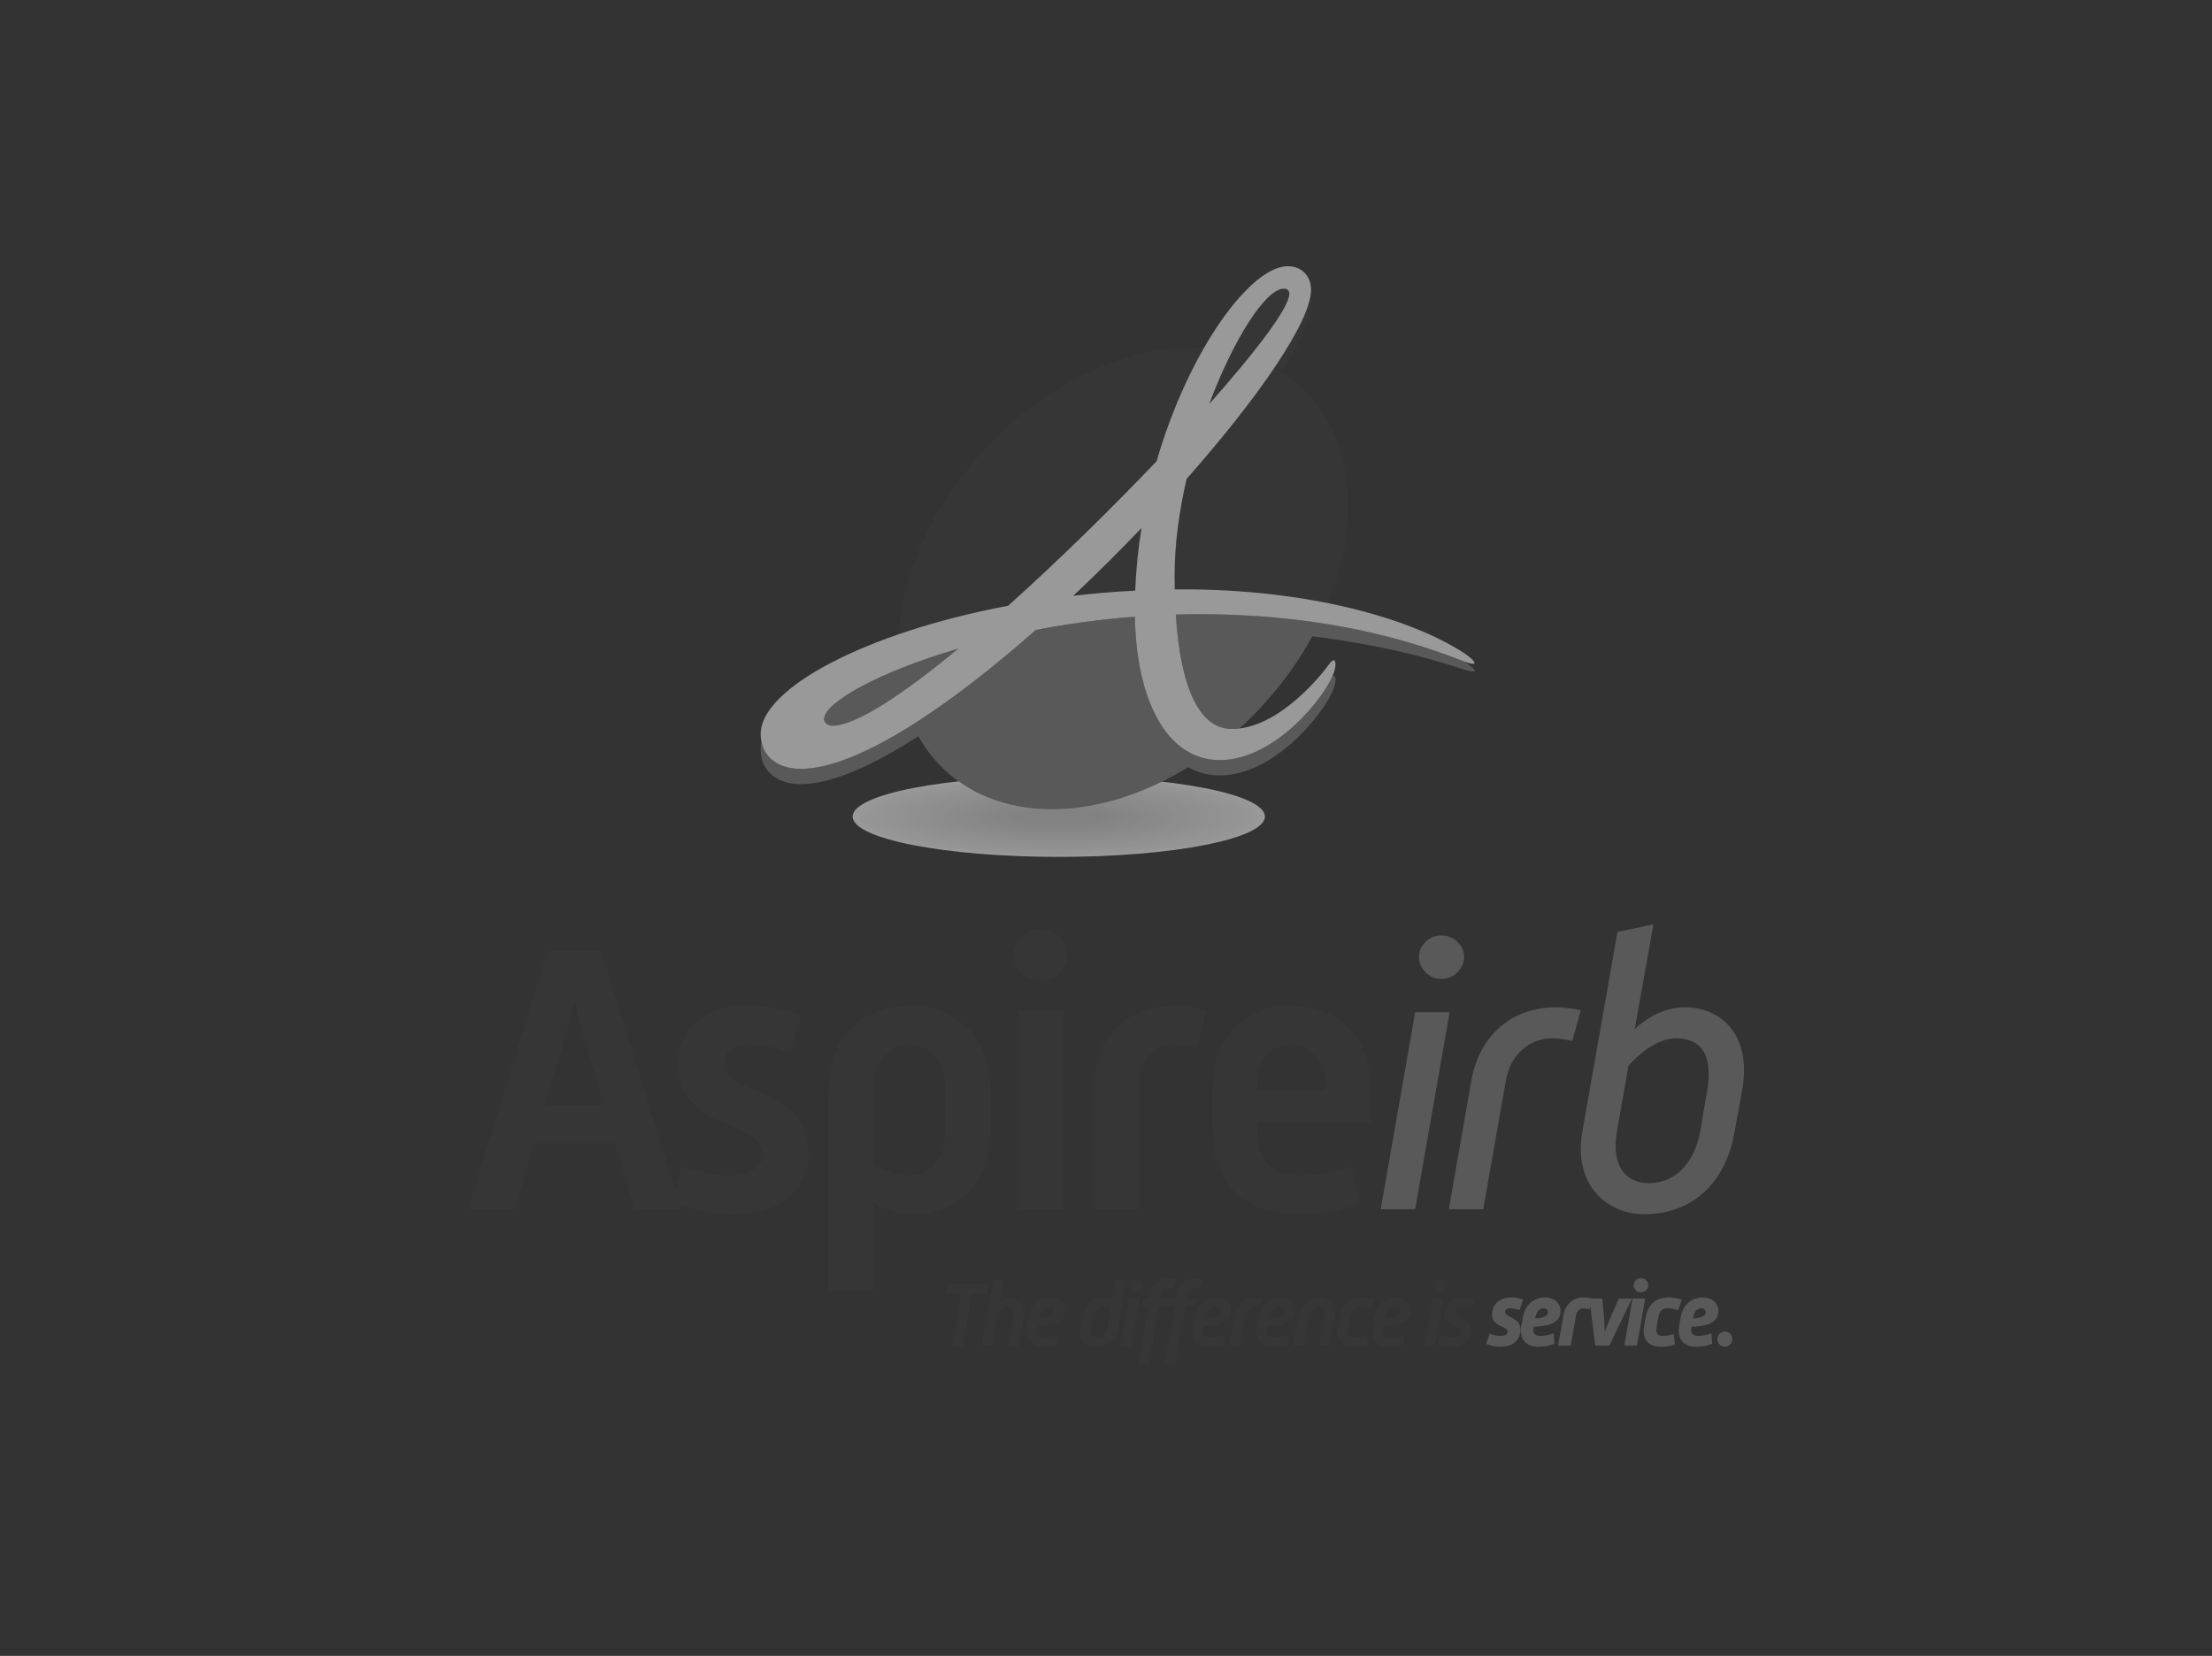 <?xml version="1.0" encoding="utf-8"?>
<!-- Generator: Adobe Illustrator 21.0.2, SVG Export Plug-In . SVG Version: 6.00 Build 0)  -->
<svg version="1.1" xmlns="http://www.w3.org/2000/svg" xmlns:xlink="http://www.w3.org/1999/xlink" x="0px" y="0px"
	 viewBox="0 0 177.147 132.636" enable-background="new 0 0 177.147 132.636" xml:space="preserve">
<rect x="0" y="0" width="177.147" height="132.636" fill="#333333" stroke="none"/>
<g id="Layer_1">
	<g opacity="0.5">
		<path fill="#808080" d="M137.54,107.255c0-0.341,0.281-0.592,0.598-0.592c0.319,0,0.599,0.251,0.599,0.592
			c0,0.331-0.274,0.613-0.599,0.613C137.814,107.868,137.54,107.587,137.54,107.255z M119.298,106.829
			c0.295,0.116,0.604,0.182,0.936,0.182c0.281,0,0.506-0.146,0.506-0.341c0-0.455-1.247-0.367-1.247-1.363
			c0-0.787,0.569-1.385,1.514-1.385c0.347,0,0.649,0.057,0.966,0.18l-0.28,0.844c-0.253-0.085-0.492-0.151-0.772-0.151
			c-0.289,0-0.388,0.151-0.388,0.301c0,0.447,1.239,0.412,1.239,1.422c0,0.677-0.47,1.363-1.615,1.363
			c-0.397,0-0.764-0.088-1.131-0.233L119.298,106.829z M121.959,105.518c0.18-1.04,0.901-1.595,1.803-1.595
			c0.671,0,1.212,0.455,1.212,1.097c0,1.075-1.212,1.21-2.143,1.253l-0.015,0.101c-0.065,0.362,0.08,0.637,0.541,0.637
			c0.354,0,0.729-0.103,1.076-0.212l0.043,0.845c-0.425,0.151-0.787,0.239-1.277,0.239c-1.018,0-1.537-0.656-1.364-1.675
			L121.959,105.518z M123.964,105.12c0-0.209-0.152-0.324-0.354-0.324c-0.296,0-0.541,0.202-0.642,0.706l-0.021,0.109
			C123.496,105.575,123.964,105.467,123.964,105.12z M127.534,104.018h0.786l0.13,1.428c0.03,0.329,0.051,0.808,0.065,1.247
			c0.165-0.439,0.354-0.918,0.497-1.247l0.635-1.428h1.045l-1.809,3.771h-1.124l-0.4-3.16l-0.071,0.245
			c-0.165-0.048-0.353-0.078-0.484-0.078c-0.316,0-0.534,0.245-0.59,0.584l-0.426,2.409h-1.009l0.425-2.409
			c0.152-0.873,0.743-1.457,1.659-1.457C127.058,103.923,127.339,103.957,127.534,104.018z M130.744,104.018h1.01l-0.664,3.771
			h-1.009L130.744,104.018z M130.832,102.951c0-0.325,0.274-0.563,0.584-0.563c0.311,0,0.584,0.238,0.584,0.563
			c0,0.309-0.268,0.567-0.584,0.567C131.097,103.518,130.832,103.266,130.832,102.951z M131.783,105.575
			c0.196-1.169,0.908-1.652,1.853-1.652c0.36,0,0.664,0.057,1.053,0.18l-0.294,0.838c-0.283-0.087-0.549-0.145-0.838-0.145
			c-0.423,0-0.662,0.187-0.763,0.779l-0.116,0.655c-0.101,0.593,0.072,0.782,0.498,0.782c0.259,0,0.541-0.058,0.88-0.146
			l0.079,0.837c-0.432,0.122-0.757,0.18-1.118,0.18c-0.873,0-1.558-0.485-1.35-1.653L131.783,105.575z M134.597,105.518
			c0.18-1.04,0.903-1.595,1.802-1.595c0.67,0,1.212,0.455,1.212,1.097c0,1.075-1.212,1.21-2.141,1.253l-0.014,0.101
			c-0.066,0.362,0.079,0.637,0.54,0.637c0.354,0,0.729-0.103,1.074-0.212l0.044,0.845c-0.425,0.151-0.785,0.239-1.276,0.239
			c-1.017,0-1.537-0.656-1.362-1.675L134.597,105.518z M136.601,105.12c0-0.209-0.151-0.324-0.353-0.324
			c-0.296,0-0.542,0.202-0.642,0.706l-0.022,0.109C136.132,105.575,136.601,105.467,136.601,105.12z"/>
		<g>
			<ellipse fill="#FFFFFF" cx="84.792" cy="65.408" rx="16.509" ry="3.229"/>
			<ellipse fill="#FFFFFF" cx="84.792" cy="65.408" rx="16.255" ry="3.18"/>
			<ellipse fill="#FCFCFC" cx="84.792" cy="65.408" rx="16" ry="3.129"/>
			<ellipse fill="#FBFBFB" cx="84.792" cy="65.408" rx="15.746" ry="3.079"/>
			<ellipse fill="#FAFAFA" cx="84.792" cy="65.408" rx="15.49" ry="3.03"/>
			<ellipse fill="#F8F8F8" cx="84.792" cy="65.408" rx="15.236" ry="2.98"/>
			<ellipse fill="#F7F7F7" cx="84.792" cy="65.408" rx="14.982" ry="2.93"/>
			<ellipse fill="#F6F6F6" cx="84.792" cy="65.408" rx="14.727" ry="2.881"/>
			<ellipse fill="#F5F5F5" cx="84.792" cy="65.408" rx="14.472" ry="2.831"/>
			<ellipse fill="#F5F5F5" cx="84.792" cy="65.408" rx="14.218" ry="2.781"/>
			<ellipse fill="#F4F4F4" cx="84.792" cy="65.408" rx="13.963" ry="2.73"/>
			<ellipse fill="#F3F3F3" cx="84.792" cy="65.408" rx="13.709" ry="2.681"/>
			<ellipse fill="#F2F2F2" cx="84.792" cy="65.409" rx="13.454" ry="2.631"/>
			<ellipse fill="#F1F1F1" cx="84.792" cy="65.408" rx="13.199" ry="2.582"/>
			<ellipse fill="#F0F0F0" cx="84.792" cy="65.408" rx="12.945" ry="2.532"/>
			<ellipse fill="#F0F0F0" cx="84.792" cy="65.408" rx="12.69" ry="2.482"/>
			<ellipse fill="#EFEFEF" cx="84.792" cy="65.408" rx="12.434" ry="2.433"/>
			<ellipse fill="#EEEEEE" cx="84.792" cy="65.408" rx="12.181" ry="2.382"/>
			<ellipse fill="#EDEDED" cx="84.792" cy="65.408" rx="11.926" ry="2.332"/>
			<ellipse fill="#ECECEC" cx="84.792" cy="65.408" rx="11.671" ry="2.283"/>
			<ellipse fill="#ECECEC" cx="84.792" cy="65.408" rx="11.416" ry="2.233"/>
			<ellipse fill="#EBEBEB" cx="84.792" cy="65.408" rx="11.161" ry="2.183"/>
			<ellipse fill="#EAEAEA" cx="84.792" cy="65.408" rx="10.907" ry="2.133"/>
			<ellipse fill="#E9E9E9" cx="84.792" cy="65.408" rx="10.652" ry="2.084"/>
			<ellipse fill="#E8E8E8" cx="84.792" cy="65.408" rx="10.397" ry="2.034"/>
			<ellipse fill="#E7E7E7" cx="84.792" cy="65.408" rx="10.143" ry="1.983"/>
			<ellipse fill="#E7E7E7" cx="84.792" cy="65.408" rx="9.888" ry="1.934"/>
			<ellipse fill="#E6E6E6" cx="84.792" cy="65.408" rx="9.633" ry="1.885"/>
			<ellipse fill="#E5E5E5" cx="84.792" cy="65.408" rx="9.379" ry="1.834"/>
			<ellipse fill="#E4E4E4" cx="84.792" cy="65.408" rx="9.124" ry="1.784"/>
			<ellipse fill="#E3E3E3" cx="84.792" cy="65.408" rx="8.869" ry="1.735"/>
			<ellipse fill="#E3E3E3" cx="84.792" cy="65.408" rx="8.615" ry="1.685"/>
			<ellipse fill="#E2E2E2" cx="84.792" cy="65.409" rx="8.36" ry="1.635"/>
			<ellipse fill="#E1E1E1" cx="84.792" cy="65.408" rx="8.105" ry="1.585"/>
			<ellipse fill="#E0E0E0" cx="84.792" cy="65.408" rx="7.851" ry="1.536"/>
			<ellipse fill="#DFDFDF" cx="84.792" cy="65.408" rx="7.596" ry="1.486"/>
			<ellipse fill="#DFDFDF" cx="84.792" cy="65.408" rx="7.342" ry="1.436"/>
			<ellipse fill="#DEDEDE" cx="84.792" cy="65.408" rx="7.087" ry="1.386"/>
			<ellipse fill="#DDDDDD" cx="84.792" cy="65.408" rx="6.831" ry="1.336"/>
			<ellipse fill="#DCDCDC" cx="84.792" cy="65.408" rx="6.578" ry="1.286"/>
			<ellipse fill="#DBDBDB" cx="84.792" cy="65.408" rx="6.322" ry="1.237"/>
			<ellipse fill="#DBDBDB" cx="84.792" cy="65.408" rx="6.068" ry="1.187"/>
			<ellipse fill="#DADADA" cx="84.792" cy="65.408" rx="5.814" ry="1.137"/>
			<ellipse fill="#D9D9D9" cx="84.792" cy="65.408" rx="5.559" ry="1.087"/>
			<ellipse fill="#D8D8D8" cx="84.792" cy="65.408" rx="5.304" ry="1.037"/>
			<ellipse fill="#D7D7D7" cx="84.792" cy="65.408" rx="5.05" ry="0.988"/>
			<ellipse fill="#D6D6D6" cx="84.792" cy="65.408" rx="4.795" ry="0.937"/>
			<ellipse fill="#D6D6D6" cx="84.792" cy="65.408" rx="4.54" ry="0.888"/>
			<ellipse fill="#D5D5D5" cx="84.792" cy="65.408" rx="4.285" ry="0.838"/>
			<ellipse fill="#D4D4D4" cx="84.792" cy="65.408" rx="4.031" ry="0.788"/>
			<ellipse fill="#D3D3D3" cx="84.792" cy="65.408" rx="3.776" ry="0.738"/>
			<ellipse fill="#D2D2D2" cx="84.792" cy="65.408" rx="3.521" ry="0.689"/>
			<ellipse fill="#D2D2D2" cx="84.792" cy="65.408" rx="3.267" ry="0.639"/>
		</g>
		<g>
			<path fill="#3A3A3A" d="M43.882,76.152h4.258l6.403,20.71h-3.738l-1.562-5.301H42.78l-1.532,5.301H37.48L43.882,76.152z
				 M48.386,88.528l-1.531-5.147c-0.276-0.919-0.582-2.205-0.828-3.43c-0.276,1.225-0.582,2.512-0.858,3.43l-1.532,5.147H48.386z"/>
			<path fill="#3A3A3A" d="M54.608,93.429c1.348,0.428,2.726,0.736,4.136,0.736c1.379,0,2.359-0.704,2.359-1.654
				c0-2.942-6.8-1.837-6.8-7.321c0-2.664,2.144-4.625,5.605-4.625c1.441,0,2.788,0.244,4.228,0.736l-0.796,3.001
				c-1.165-0.368-2.205-0.644-3.432-0.644c-1.409,0-1.929,0.675-1.929,1.532c0,2.757,6.77,1.592,6.77,7.26
				c0,2.419-1.931,4.809-6.004,4.809c-1.654,0-3.216-0.307-4.84-0.888L54.608,93.429z"/>
			<path fill="#3A3A3A" d="M69.951,103.324h-3.584V87.212c0-4.229,2.971-6.648,6.463-6.648c3.492,0,6.496,2.419,6.496,6.648v3.368
				c0,4.535-2.971,6.679-6.187,6.679c-1.227,0-2.453-0.46-3.187-0.92V103.324z M72.801,94.164c1.592,0,2.91-0.98,2.91-3.738v-3.063
				c0-2.511-1.257-3.707-2.881-3.707c-1.621,0-2.879,1.196-2.879,3.707v5.973C70.901,93.825,71.821,94.164,72.801,94.164z"/>
			<path fill="#3A3A3A" d="M81.195,76.489c0-1.195,1.009-2.053,2.144-2.053c1.133,0,2.144,0.858,2.144,2.053
				c0,1.133-0.981,2.083-2.144,2.083C82.175,78.572,81.195,77.622,81.195,76.489z M81.561,80.96h3.585v15.902h-3.585V80.96z"/>
			<path fill="#3A3A3A" d="M87.717,86.597c0-3.645,2.727-6.033,6.25-6.033c0.857,0,1.869,0.152,2.605,0.396l-0.676,2.973
				c-0.489-0.123-1.254-0.276-1.898-0.276c-1.654,0-2.726,1.196-2.726,2.94v10.265h-3.554V86.597z"/>
			<path fill="#3A3A3A" d="M97.121,87.151c0-4.29,2.819-6.587,6.281-6.587c3.49,0,6.31,2.45,6.31,6.003v3.37h-9.037v0.581
				c0,2.481,1.194,3.646,3.247,3.646c1.502,0,2.911-0.308,4.319-0.736l0.706,2.942c-1.655,0.613-3.064,0.888-5.025,0.888
				c-4.043,0-6.8-2.328-6.8-6.74V87.151z M106.127,87.303v-0.736c0-1.655-1.072-2.91-2.725-2.91c-1.592,0-2.727,1.164-2.727,3.125
				v0.521H106.127z"/>
		</g>
		<g>
			<path fill="#808080" d="M113.333,81.084h2.757l-2.757,15.778h-2.758L113.333,81.084z M113.639,76.642
				c0-0.95,0.827-1.715,1.808-1.715c0.949,0,1.807,0.766,1.807,1.715s-0.827,1.776-1.807,1.776
				C114.466,78.418,113.639,77.622,113.639,76.642z"/>
			<path fill="#808080" d="M117.834,86.567c0.614-3.553,3.187-5.882,6.771-5.882c0.644,0,1.47,0.123,1.992,0.245l-0.676,2.45
				c-0.55-0.122-1.102-0.214-1.593-0.214c-1.897,0-3.399,1.38-3.736,3.401l-1.808,10.295h-2.757L117.834,86.567z"/>
			<path fill="#808080" d="M129.536,74.65l2.879-0.612l-1.501,8.392c0.889-0.826,2.297-1.745,4.013-1.745
				c2.788,0,5.392,2.085,4.596,6.618l-0.614,3.37c-0.736,4.258-3.553,6.586-7.228,6.586c-2.972,0-5.698-2.328-4.964-6.586
				L129.536,74.65z M136.184,90.519l0.52-3.064c0.552-3.185-0.642-4.289-2.481-4.289c-1.409,0-2.848,1.135-3.798,2.176l-0.919,5.176
				c-0.521,2.91,0.705,4.258,2.572,4.258C133.948,94.777,135.663,93.429,136.184,90.519z"/>
		</g>
		<g>
			<path fill="#3A3A3A" d="M76.971,103.664h-1.219l0.13-0.751h3.288l-0.13,0.751h-1.225l-0.723,4.125h-0.849L76.971,103.664z"/>
			<path fill="#3A3A3A" d="M79.574,102.508h0.83l-0.318,1.813c0.196-0.189,0.498-0.37,0.866-0.37c0.655,0,1.211,0.434,1.008,1.573
				l-0.396,2.264h-0.828l0.388-2.229c0.115-0.649-0.043-0.879-0.41-0.879c-0.304,0-0.569,0.23-0.772,0.461l-0.468,2.647h-0.831
				L79.574,102.508z"/>
			<path fill="#3A3A3A" d="M82.39,105.51c0.174-1.01,0.88-1.558,1.724-1.558c0.65,0,1.177,0.421,1.177,1.047
				c0,1.061-1.314,1.191-2.2,1.232l-0.023,0.124c-0.079,0.469,0.073,0.801,0.628,0.801c0.346,0,0.716-0.094,1.04-0.201l0.036,0.713
				c-0.39,0.129-0.721,0.217-1.198,0.217c-0.967,0-1.485-0.621-1.313-1.638L82.39,105.51z M84.453,105.078
				c0-0.26-0.18-0.397-0.455-0.397c-0.367,0-0.684,0.26-0.777,0.815l-0.029,0.165C83.747,105.633,84.453,105.525,84.453,105.078z"/>
			<path fill="#3A3A3A" d="M86.54,106.282l0.128-0.737c0.195-1.089,0.838-1.593,1.718-1.593c0.259,0,0.525,0.103,0.691,0.204
				l0.289-1.647h0.829l-0.662,3.774c-0.18,1.015-0.9,1.601-1.782,1.601C86.95,107.883,86.366,107.297,86.54,106.282z
				 M88.702,106.268l0.244-1.388c-0.193-0.122-0.373-0.2-0.634-0.2c-0.367,0-0.699,0.23-0.815,0.879l-0.122,0.708
				c-0.108,0.591,0.122,0.886,0.49,0.886C88.248,107.154,88.601,106.859,88.702,106.268z"/>
			<path fill="#3A3A3A" d="M90.426,104.047h0.828l-0.662,3.742h-0.83L90.426,104.047z M90.506,102.992
				c0-0.281,0.231-0.488,0.498-0.488c0.274,0,0.506,0.207,0.506,0.488c0,0.268-0.231,0.492-0.506,0.492
				S90.506,103.259,90.506,102.992z"/>
			<path fill="#3A3A3A" d="M93.264,109.311l0.83-4.681h-1.285l-0.83,4.681h-0.83l0.83-4.681h-0.49l0.101-0.582h0.491l0.086-0.492
				c0.131-0.764,0.779-1.14,1.384-1.14c0.202,0,0.412,0.044,0.599,0.109l-0.223,0.7c-0.136-0.045-0.282-0.065-0.425-0.065
				c-0.26,0-0.462,0.145-0.512,0.446l-0.079,0.443h1.277l0.087-0.492c0.137-0.764,0.788-1.14,1.384-1.14
				c0.203,0,0.42,0.044,0.606,0.109l-0.222,0.7c-0.145-0.045-0.289-0.065-0.424-0.065c-0.269,0-0.455,0.145-0.513,0.446
				l-0.087,0.443h0.887l-0.26,0.582h-0.721l-0.83,4.681H93.264z"/>
			<path fill="#3A3A3A" d="M95.667,105.51c0.173-1.01,0.879-1.558,1.723-1.558c0.649,0,1.175,0.421,1.175,1.047
				c0,1.061-1.312,1.191-2.199,1.232l-0.023,0.124c-0.079,0.469,0.072,0.801,0.628,0.801c0.347,0,0.715-0.094,1.038-0.201
				l0.036,0.713c-0.389,0.129-0.719,0.217-1.198,0.217c-0.966,0-1.484-0.621-1.313-1.638L95.667,105.51z M97.728,105.078
				c0-0.26-0.18-0.397-0.453-0.397c-0.368,0-0.686,0.26-0.78,0.815l-0.03,0.165C97.022,105.633,97.728,105.525,97.728,105.078z"/>
			<path fill="#3A3A3A" d="M98.878,105.372c0.151-0.857,0.741-1.421,1.628-1.421c0.173,0,0.404,0.029,0.562,0.08l-0.201,0.714
				c-0.145-0.043-0.304-0.065-0.426-0.065c-0.382,0-0.663,0.282-0.736,0.691l-0.426,2.417h-0.829L98.878,105.372z"/>
			<path fill="#3A3A3A" d="M100.795,105.51c0.173-1.01,0.879-1.558,1.725-1.558c0.649,0,1.176,0.421,1.176,1.047
				c0,1.061-1.313,1.191-2.2,1.232l-0.023,0.124c-0.078,0.469,0.073,0.801,0.628,0.801c0.347,0,0.713-0.094,1.039-0.201l0.036,0.713
				c-0.388,0.129-0.721,0.217-1.197,0.217c-0.967,0-1.488-0.621-1.313-1.638L100.795,105.51z M102.858,105.078
				c0-0.26-0.18-0.397-0.454-0.397c-0.369,0-0.686,0.26-0.779,0.815l-0.029,0.165C102.151,105.633,102.858,105.525,102.858,105.078z
				"/>
			<path fill="#3A3A3A" d="M103.977,105.496c0.181-1.01,0.866-1.544,1.738-1.544c0.729,0,1.355,0.534,1.182,1.544l-0.403,2.293
				h-0.831l0.398-2.257c0.092-0.563-0.108-0.852-0.478-0.852c-0.381,0-0.676,0.289-0.778,0.852l-0.398,2.257h-0.829L103.977,105.496
				z"/>
			<path fill="#3A3A3A" d="M107.258,105.589c0.194-1.146,0.872-1.638,1.816-1.638c0.354,0,0.657,0.058,1.024,0.174l-0.244,0.701
				c-0.289-0.095-0.563-0.146-0.858-0.146c-0.506,0-0.787,0.252-0.908,0.924l-0.116,0.619c-0.123,0.678,0.093,0.931,0.599,0.931
				c0.273,0,0.593-0.074,0.902-0.151l0.05,0.706c-0.359,0.101-0.707,0.173-1.09,0.173c-0.872,0-1.492-0.491-1.292-1.638
				L107.258,105.589z"/>
			<path fill="#3A3A3A" d="M110.086,105.51c0.173-1.01,0.879-1.558,1.724-1.558c0.649,0,1.176,0.421,1.176,1.047
				c0,1.061-1.312,1.191-2.2,1.232l-0.022,0.124c-0.078,0.469,0.072,0.801,0.628,0.801c0.347,0,0.714-0.094,1.04-0.201l0.036,0.713
				c-0.391,0.129-0.721,0.217-1.198,0.217c-0.967,0-1.485-0.621-1.312-1.638L110.086,105.51z M112.149,105.078
				c0-0.26-0.18-0.397-0.455-0.397c-0.367,0-0.686,0.26-0.778,0.815l-0.029,0.165C111.442,105.633,112.149,105.525,112.149,105.078z
				"/>
			<path fill="#3A3A3A" d="M114.746,104.047h0.83l-0.663,3.742h-0.83L114.746,104.047z M114.826,102.992
				c0-0.281,0.23-0.488,0.498-0.488c0.274,0,0.504,0.207,0.504,0.488c0,0.268-0.23,0.492-0.504,0.492
				C115.048,103.483,114.826,103.259,114.826,102.992z"/>
			<path fill="#3A3A3A" d="M115.415,106.981c0.297,0.099,0.6,0.173,0.925,0.173c0.361,0,0.635-0.201,0.635-0.468
				c0-0.541-1.306-0.426-1.306-1.407c0-0.751,0.555-1.328,1.449-1.328c0.34,0,0.642,0.058,0.946,0.174l-0.23,0.707
				c-0.254-0.087-0.512-0.152-0.795-0.152c-0.347,0-0.519,0.194-0.519,0.417c0,0.528,1.306,0.478,1.306,1.459
				c0,0.655-0.448,1.327-1.55,1.327c-0.374,0-0.729-0.072-1.082-0.21L115.415,106.981z"/>
		</g>
		<path fill="#3A3A3A" d="M80.737,48.519c3.989-3.576,8.201-7.703,11.888-11.578c1.004-3.455,2.347-6.559,3.79-9.069
			c-5.713-0.299-12.404,2.595-17.587,8.186c-4.183,4.514-6.529,9.875-6.895,14.761C74.544,49.917,77.517,49.128,80.737,48.519z"/>
		<path fill="#3A3A3A" d="M104.159,30.97c-0.476-0.44-0.985-0.827-1.519-1.173c1.491-2.33,2.355-4.213,2.355-5.359
			c0-0.2-0.027-0.39-0.076-0.569c-0.588,2.814-4.541,8.432-9.892,14.492c-0.593,2.569-0.961,5.214-0.961,7.717
			c0,0.386,0.004,0.763,0.015,1.133c0.226-0.001,0.455-0.003,0.683-0.003c4.241,0,8.157,0.415,11.588,1.105
			C109.034,41.699,108.429,34.925,104.159,30.97z"/>
		<path fill="#3A3A3A" d="M85.952,47.723c1.615-0.189,3.273-0.329,4.961-0.414c0.067-1.705,0.241-3.382,0.505-5.016
			C89.665,44.131,87.826,45.962,85.952,47.723z"/>
		<path fill="#3A3A3A" d="M103.251,23.545c0-0.331-0.176-0.42-0.446-0.42c-1.424,0-3.984,3.959-5.967,9.244
			C100.662,28.063,103.251,24.63,103.251,23.545z"/>
		<path fill="#808080" d="M66.66,58.13c1.877,0,5.655-2.509,10.097-6.179C70.212,53.874,66,56.316,66,57.59
			C66,57.95,66.362,58.13,66.66,58.13z"/>
		<path fill="#808080" d="M117.265,52.987c-0.075-0.027-0.147-0.054-0.234-0.087c-5.59-2.198-12.48-3.702-20.967-3.702
			c-0.638,0-1.272,0.01-1.901,0.028c0.378,5.883,1.888,9.164,4.498,9.164c0.2,0,0.399-0.014,0.599-0.039
			c0.601-0.547,1.19-1.124,1.758-1.737c1.646-1.777,3.006-3.686,4.078-5.645c4.671,0.571,8.74,1.53,11.935,2.594
			C118.861,54.173,117.937,53.429,117.265,52.987z"/>
		<path fill="#808080" d="M106.713,54.145c-0.924,2.113-4.803,6.742-9.03,6.742c-4.183,0-6.674-4.679-6.798-11.489
			c-2.787,0.212-5.453,0.585-7.932,1.06C75.82,56.75,68.598,61.587,64.112,61.587c-1.592,0-2.833-0.757-3.126-2.139
			c-0.043,0.191-0.069,0.38-0.069,0.566c0,1.798,1.365,2.796,3.195,2.796c2.471,0,5.773-1.47,9.431-3.839
			c0.568,1.008,1.277,1.929,2.143,2.731c4.72,4.373,12.535,4.018,19.473-0.254c0.753,0.432,1.598,0.663,2.524,0.663
			c4.476,0,8.564-5.192,9.164-7.09C107.019,54.475,106.981,53.987,106.713,54.145z"/>
		<path fill="#FFFFFF" d="M117.231,52.301c-4.293-2.796-12.483-5.092-22.466-5.092c-0.228,0-0.458,0.001-0.686,0.003
			c-0.008-0.37-0.012-0.746-0.012-1.133c0-2.503,0.369-5.148,0.961-7.717c5.805-6.575,9.967-12.631,9.967-15.148
			c0-1.049-0.689-1.889-1.877-1.889c-2.929,0-7.874,6.604-10.492,15.616c-3.689,3.875-7.899,8.001-11.888,11.578
			c-11.489,2.173-19.82,6.643-19.82,10.271c0,1.798,1.365,2.797,3.195,2.797c4.486,0,11.708-4.836,18.841-11.129
			c2.48-0.475,5.145-0.848,7.932-1.06c0.124,6.81,2.616,11.489,6.798,11.489c4.476,0,8.564-5.193,9.164-7.089
			c0.217-0.694,0.099-1.298-0.4-0.6c-0.499,0.699-3.994,5.192-7.787,5.192c-2.609,0-4.12-3.281-4.498-9.164
			c0.629-0.018,1.263-0.028,1.901-0.028c8.487,0,15.377,1.504,20.967,3.702C118.857,53.617,117.905,52.74,117.231,52.301z
			 M102.804,23.125c0.27,0,0.446,0.089,0.446,0.42c0,1.085-2.589,4.518-6.413,8.823C98.82,27.084,101.38,23.125,102.804,23.125z
			 M66.66,58.13c-0.298,0-0.661-0.18-0.661-0.54c0-1.274,4.215-3.716,10.758-5.639C72.315,55.622,68.538,58.13,66.66,58.13z
			 M91.417,42.294c-0.264,1.634-0.438,3.311-0.505,5.016c-1.688,0.085-3.347,0.225-4.961,0.414
			C87.826,45.962,89.665,44.131,91.417,42.294z"/>
	</g>
</g>
<g id="Layer_2">
</g>
</svg>
